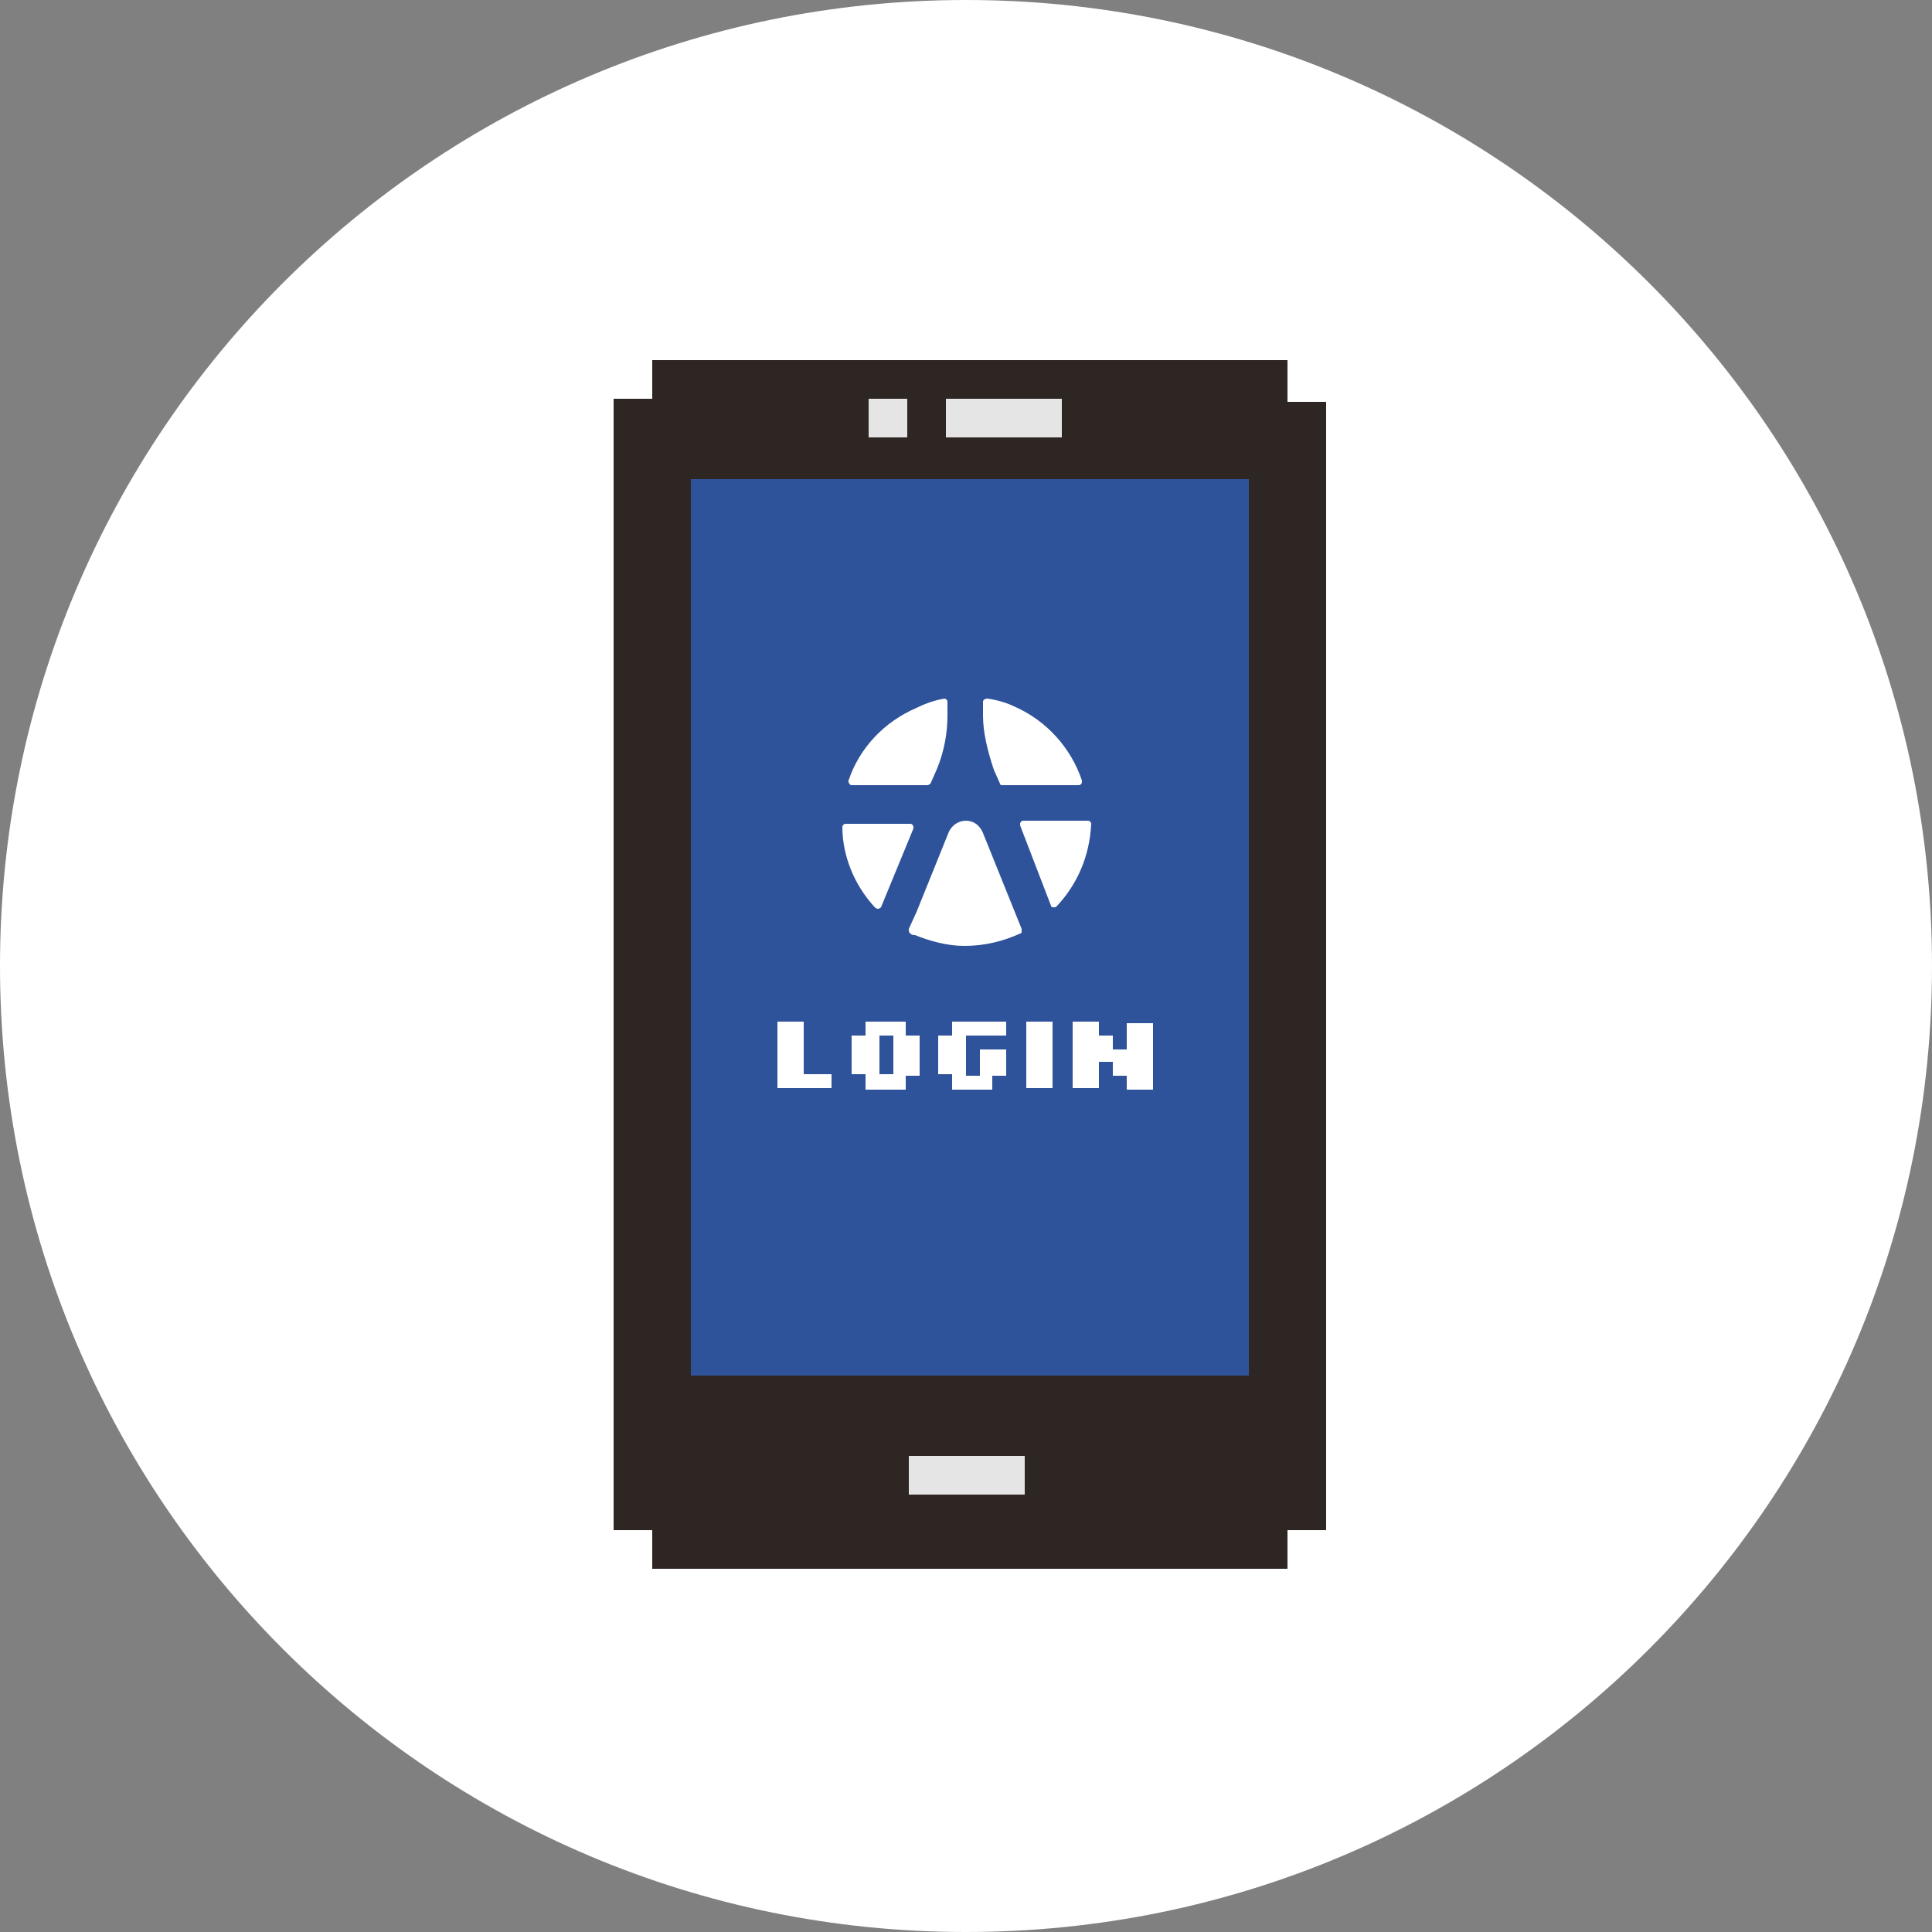 <svg width="125" height="125" viewBox="0 0 125 125" fill="none" xmlns="http://www.w3.org/2000/svg"><rect x="0" y="0" width="125" height="125" fill="#808080" stroke="none"/><g clip-path="url(#clip0_196_1458)"><path d="M62.5 125c34.518 0 62.5-27.982 62.5-62.5S97.018 0 62.5 0 0 27.982 0 62.5 27.982 125 62.5 125z" fill="#fff"/><path d="M73.9 30.8H44.2v58.3h36.6V30.8h-6.9z" fill="#2F539B"/><path d="M58.7 25.8h-2.5v2.5h2.5v-2.5zm7.6 2.5h2.5v-2.5h-7.6v2.5h5.1zm-5.1 65.9h-2.5v2.5h7.6v-2.5h-5.1z" fill="#E5E5E5"/><path d="M83.3 25.8v-2.5H42.2v2.5h-2.5V99h2.5v2.5h41.1V99h2.5V26h-2.5v-.2zm-22.1 0h7.5v2.5h-7.5v-2.5zm-5 0h2.5v2.5h-2.5v-2.5zm10.1 70.9h-7.5v-2.5h7.5v2.5zm14.5-63.3V89H44.7V31h36.1v2.4z" fill="#2E2623"/><path d="M54.9 50.5c0 .1 0 .1 0 0-.1.1 0 .1 0 0 0 .2.1.3.2.3H60c.1 0 .2-.1.2-.1l.4-.9c.5-1.2.7-2.4.7-3.5v-.9c0-.1-.1-.2-.2-.2-.6.1-1.2.3-1.8.6-2.1.9-3.7 2.6-4.4 4.7zm9-5.3c-.2 0-.3.1-.3.2v.9c0 1.1.3 2.3.7 3.5l.4.9c0 .1.1.1.2.1h4.9c.1 0 .2-.1.2-.2v-.1c-.7-2.1-2.3-3.9-4.4-4.8-.4-.2-1-.4-1.7-.5zm-5.1 14.9c0 .2 0 .2.1.3.1.1.2.1.3.1 1 .4 2.1.7 3.2.7 1.3 0 2.5-.3 3.6-.8.1 0 .1-.1.1-.2v-.1l-2.5-6.2c-.2-.5-.6-.8-1.1-.8-.5 0-.9.3-1.1.7L59.3 59l-.5 1.1zm-2.2-1.4s.1.1.2.1.2-.1.2-.1l2.1-5.1v-.1c0-.1-.1-.2-.2-.2h-4.2c-.1 0-.2.1-.2.2 0 1.9.8 3.8 2.1 5.2 0-.1 0-.1 0 0zm11.4-.1c0 .1.1.1.2.1s.1 0 .2-.1c1.3-1.4 2.1-3.2 2.2-5.3 0-.1-.1-.2-.2-.2h-4.2c-.1 0-.2.1-.2.2v.1l2 5.2zM52.1 69.5h1.7v.9h-3.5v-4.3H52v3.4h.1zm3.9.9v-.9h-.9V67h.9v-.9h2.6v.9h.9v2.6h-.9v.9H56v-.1zm.9-.9h.9V67h-.9v2.5zm4.7.9v-.9h-.9V67h.9v-.9h3.5v.9h-2.6v2.6h.9v-1.7h1.7v1.7h-.9v.9h-2.6v-.1zm4.8 0v-4.3h1.7v4.3h-1.7zm3 0v-4.3h1.7v.9h.9v.9h.9v-1.7h1.7v4.3h-1.7v-.9H72v-.9h-.9v1.7h-1.7z" fill="#fff"/></g><defs><clipPath id="clip0_196_1458"><path fill="#fff" d="M0 0h125v125H0z"/></clipPath></defs></svg>